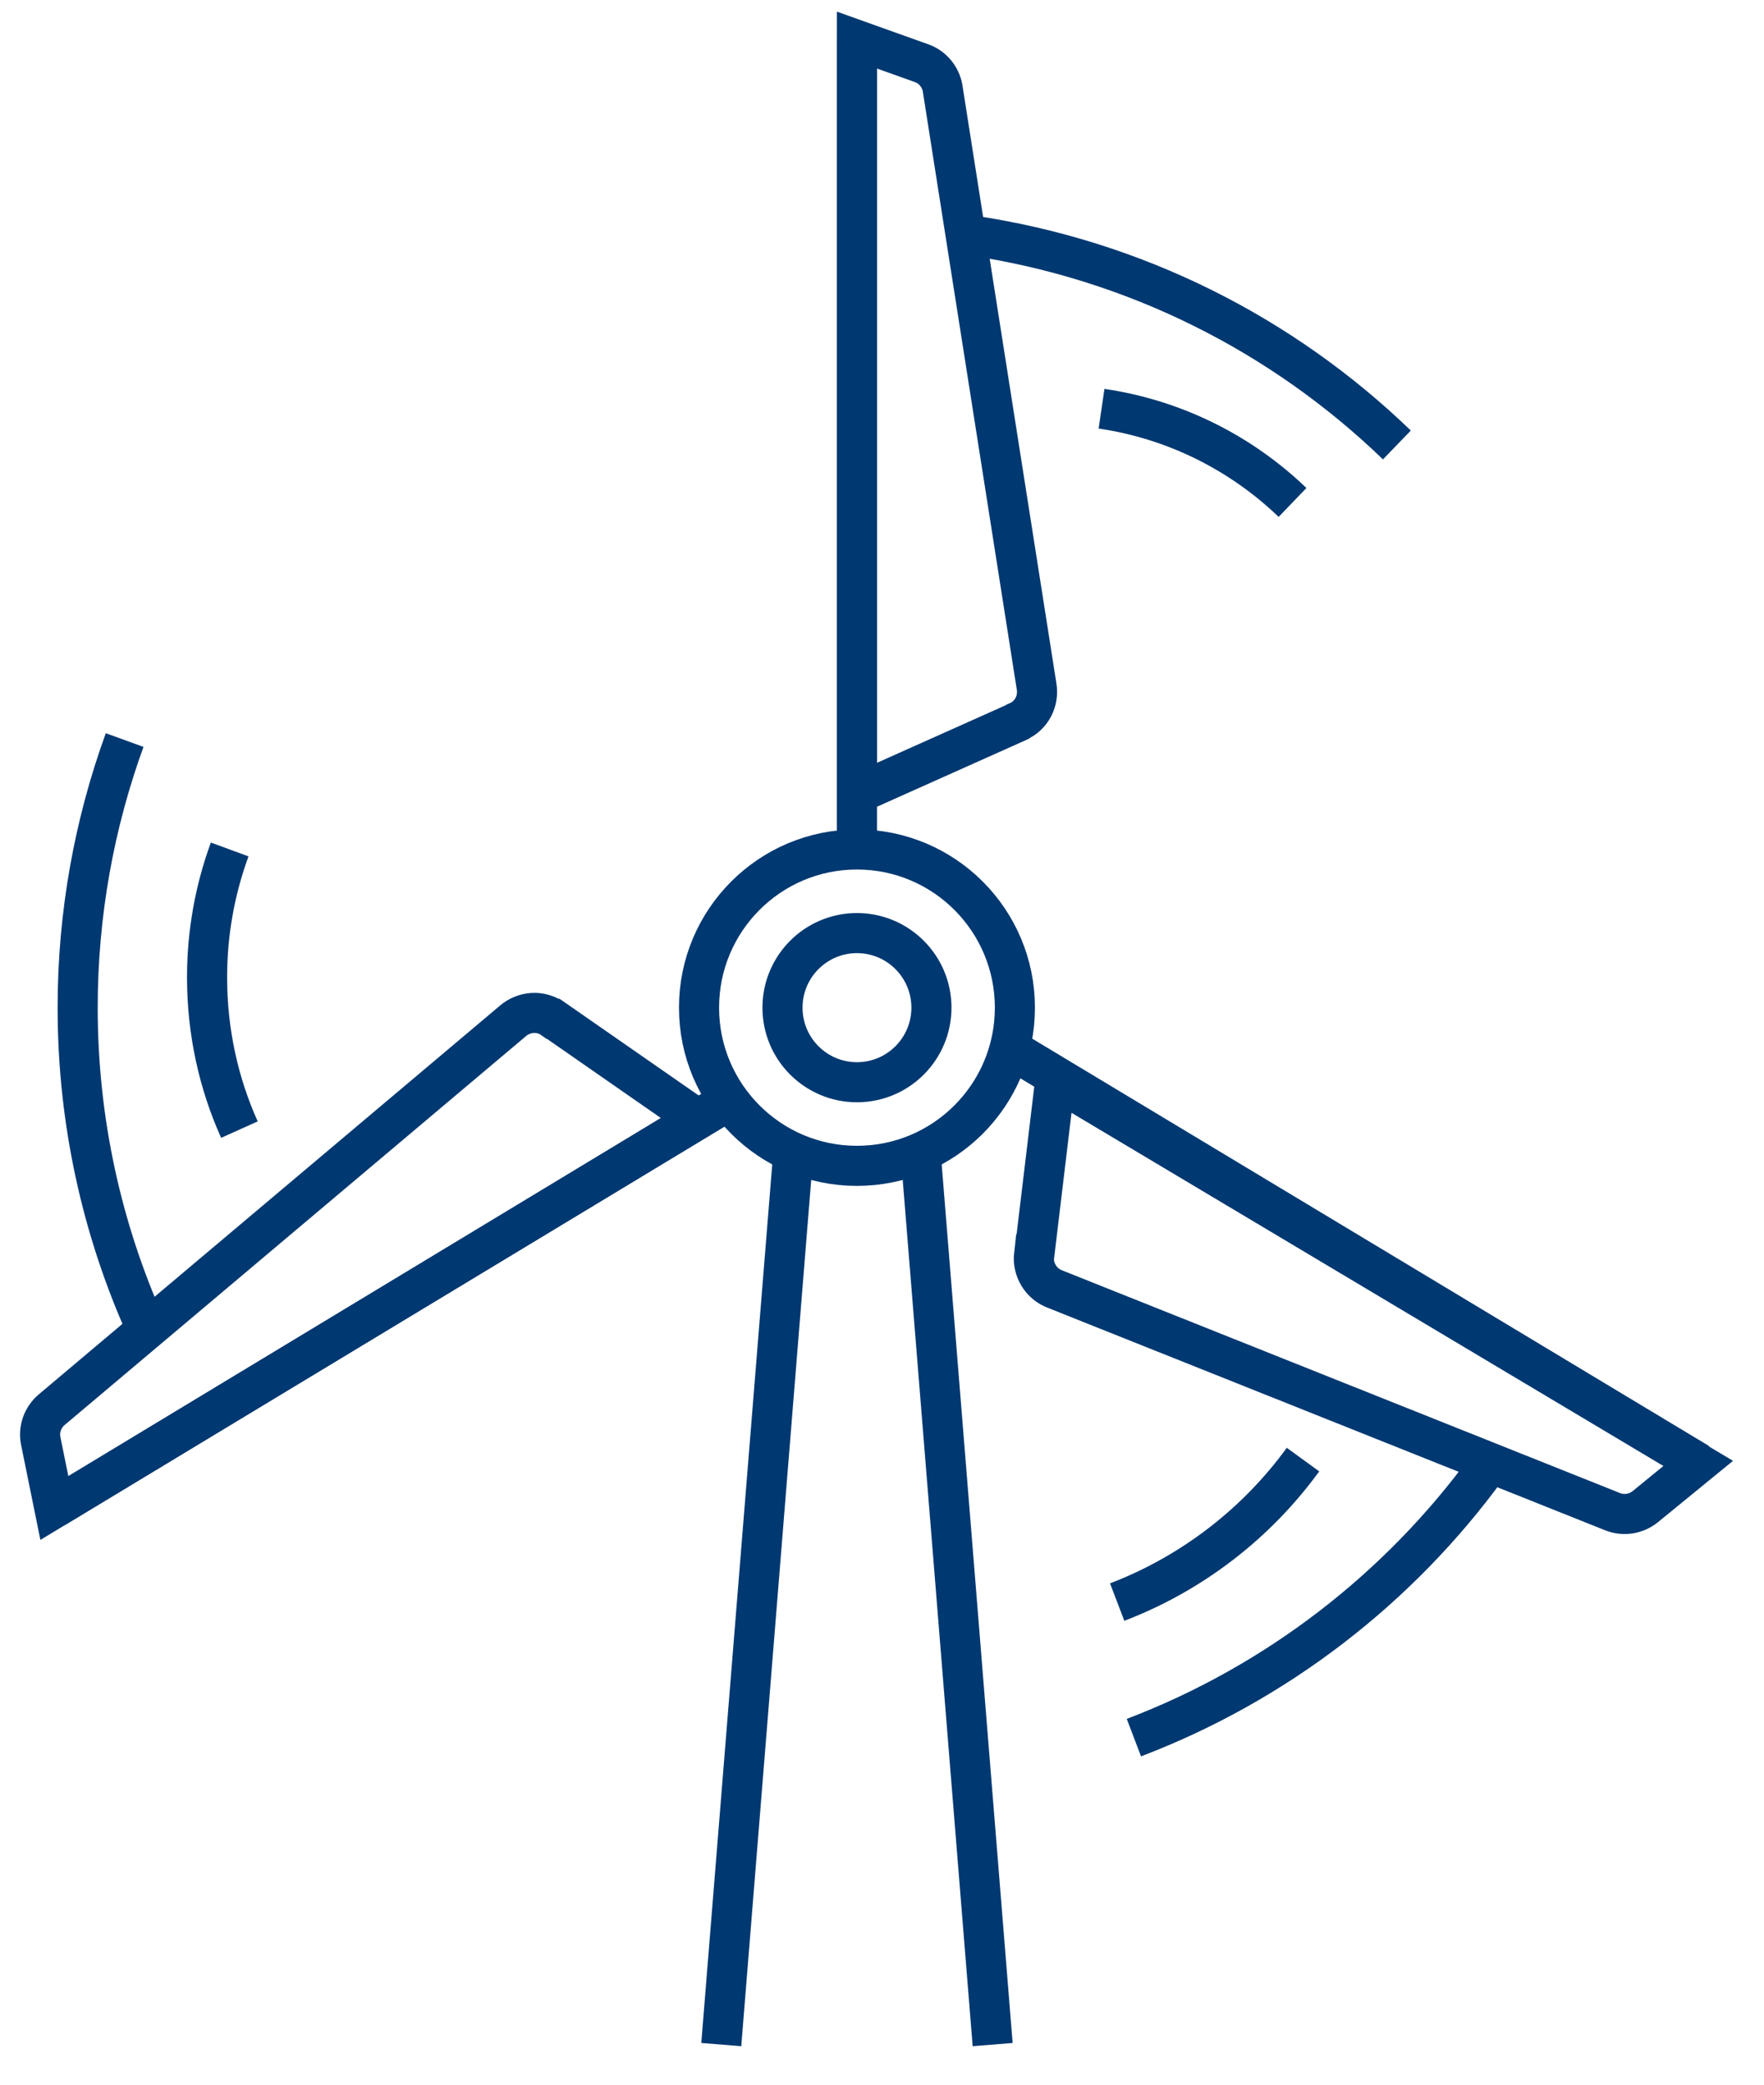 <svg preserveAspectRatio="none" width="100%" height="100%" overflow="visible" style="display: block;" viewBox="0 0 44 52" fill="none" xmlns="http://www.w3.org/2000/svg">
<g id="Group 145">
<path id="Vector" d="M21.375 29.081C23.551 29.081 25.315 27.314 25.315 25.135C25.315 22.956 23.551 21.189 21.375 21.189C19.2 21.189 17.436 22.956 17.436 25.135C17.436 27.314 19.2 29.081 21.375 29.081Z" stroke="#003871" stroke-miterlimit="10"/>
<g id="Group">
<path id="Vector_2" d="M21.375 21.189V1" stroke="#003871" stroke-miterlimit="10"/>
<path id="Vector_3" d="M25.376 18.009L21.375 19.799V1L22.981 1.574C23.259 1.669 23.458 1.913 23.51 2.191L25.853 17.105C25.923 17.478 25.732 17.852 25.385 18L25.376 18.009Z" stroke="#003871" stroke-miterlimit="10"/>
</g>
<g id="Group_2">
<path id="Vector_4" d="M25.081 26.091L42.367 36.495" stroke="#003871" stroke-miterlimit="10"/>
<path id="Vector_5" d="M25.801 31.288L26.322 26.934L42.359 36.503L41.04 37.581C40.814 37.763 40.51 37.816 40.233 37.711L26.322 32.158C25.966 32.027 25.749 31.671 25.793 31.288H25.801Z" stroke="#003871" stroke-miterlimit="10"/>
</g>
<g id="Group_3">
<path id="Vector_6" d="M18.191 27.447L1.356 37.616" stroke="#003871" stroke-miterlimit="10"/>
<path id="Vector_7" d="M13.8 25.413L17.401 27.916L1.356 37.616L1.017 35.947C0.956 35.66 1.061 35.365 1.277 35.174L12.784 25.474C13.071 25.222 13.487 25.196 13.791 25.413H13.8Z" stroke="#003871" stroke-miterlimit="10"/>
</g>
<path id="Vector_8" d="M24.76 51L22.972 28.855" stroke="#003871" stroke-miterlimit="10"/>
<path id="Vector_9" d="M19.779 28.855L17.991 51" stroke="#003871" stroke-miterlimit="10"/>
<path id="Vector_10" d="M37.108 36.581C34.904 39.615 31.841 41.987 28.283 43.343" stroke="#003871" stroke-miterlimit="10"/>
<path id="Vector_11" d="M24.187 5.867C28.3 6.467 31.988 8.344 34.843 11.099" stroke="#003871" stroke-miterlimit="10"/>
<path id="Vector_12" d="M3.629 33.088C2.545 30.663 1.937 27.969 1.937 25.135C1.937 22.789 2.354 20.538 3.109 18.46" stroke="#003871" stroke-miterlimit="10"/>
<path id="Vector_13" d="M21.375 26.995C22.401 26.995 23.233 26.163 23.233 25.135C23.233 24.108 22.401 23.275 21.375 23.275C20.35 23.275 19.518 24.108 19.518 25.135C19.518 26.163 20.35 26.995 21.375 26.995Z" stroke="#003871" stroke-miterlimit="10"/>
<path id="Vector_14" d="M27.476 10.195C29.316 10.465 30.965 11.308 32.24 12.533" stroke="#003871" stroke-miterlimit="10"/>
<path id="Vector_15" d="M5.972 28.177C5.452 27.021 5.165 25.735 5.165 24.379C5.165 23.258 5.365 22.18 5.729 21.189" stroke="#003871" stroke-miterlimit="10"/>
<path id="Vector_16" d="M32.501 36.408C31.346 37.998 29.732 39.249 27.866 39.962" stroke="#003871" stroke-miterlimit="10"/>
</g>
</svg>

